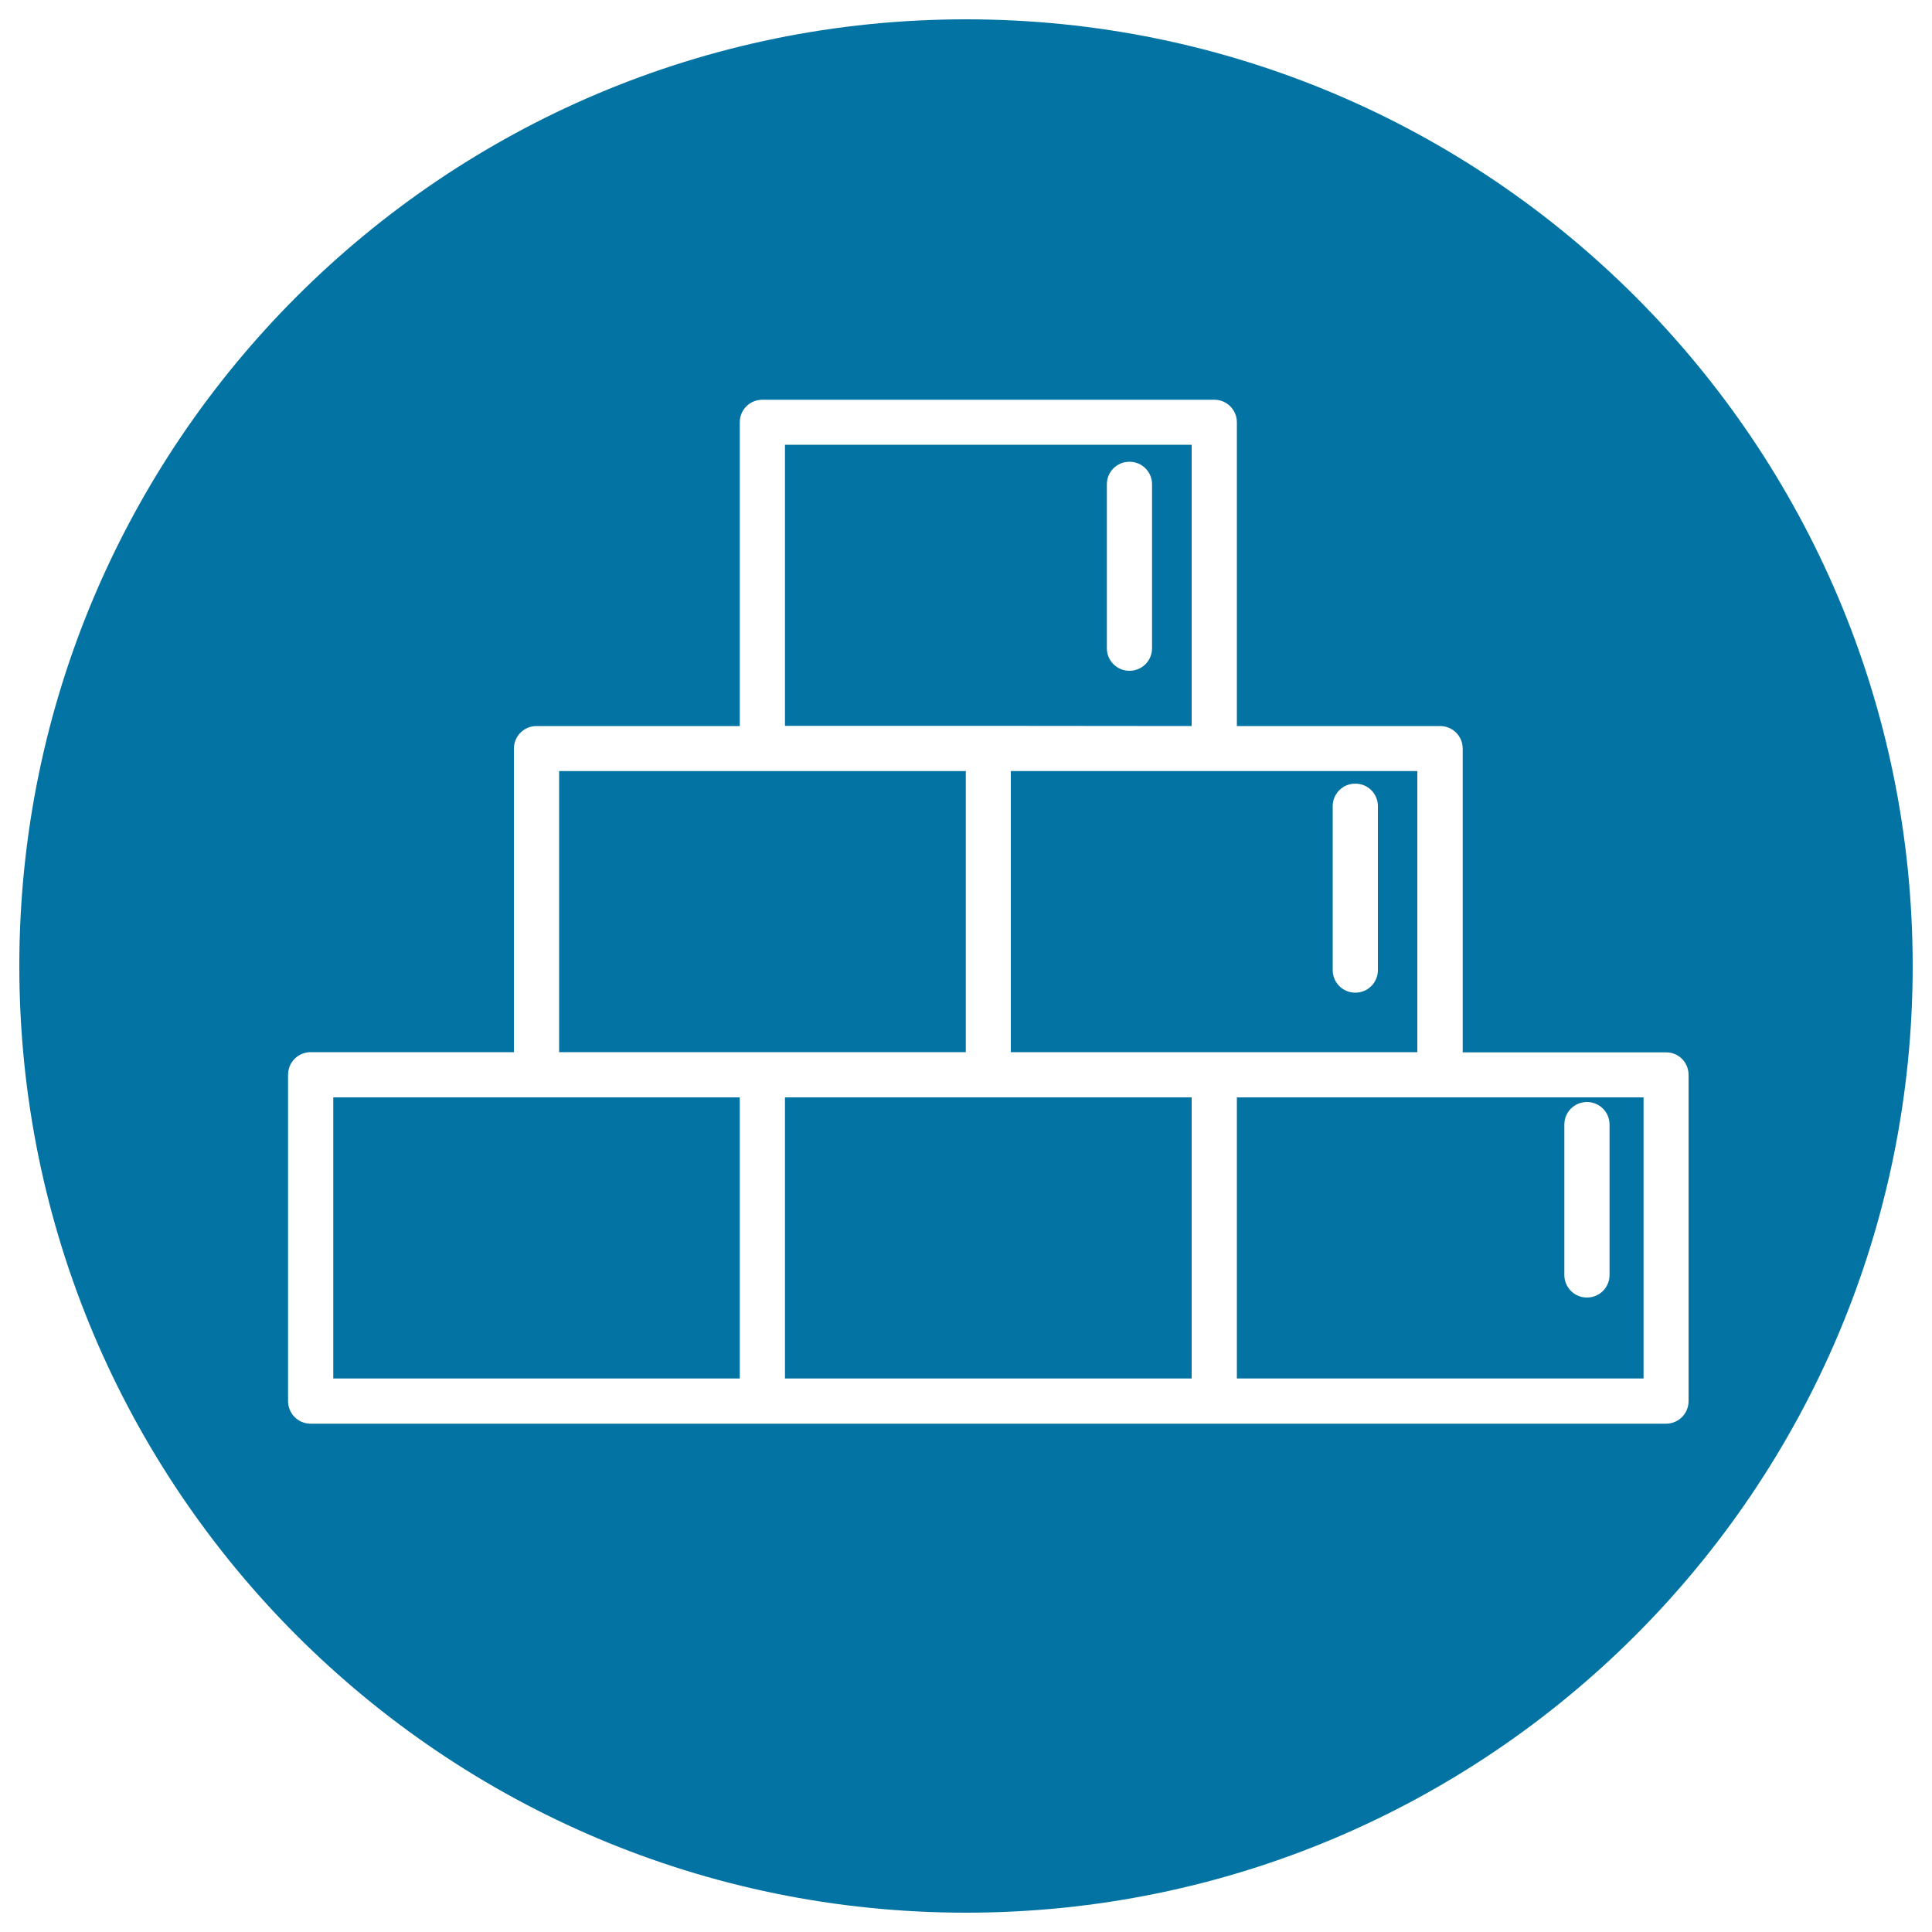 <svg xmlns="http://www.w3.org/2000/svg" viewBox="0 0 1000 1000" style="fill:#0273a2">
<title>Bricks Outline Symbol Inside A Circle SVG icon</title>
<g><g><polygon points="499.9,399.1 394.6,399.1 289.4,399.1 289.4,544.6 394.6,544.6 499.9,544.6 "/><polygon points="172.5,568 172.5,713.5 382.9,713.5 382.9,568 277.7,568 "/><path d="M616.8,375.8V230.2H406.3v145.5h105.2L616.8,375.8L616.8,375.8z M572.9,250.7c0-6.5,5.2-11.7,11.7-11.7c6.5,0,11.7,5.2,11.7,11.7v84.8c0,6.5-5.2,11.7-11.7,11.7c-6.5,0-11.7-5.2-11.7-11.7V250.7z"/><path d="M733.7,399.1H628.5H523.2v145.5h105.2h105.2V399.1z M713.2,502.1c0,6.5-5.2,11.7-11.7,11.7s-11.7-5.2-11.7-11.7v-84.8c0-6.5,5.2-11.7,11.7-11.7s11.7,5.2,11.7,11.7V502.1z"/><path d="M640.2,568v145.5h210.5V568H745.4H640.2z M809.7,582.1c0-6.5,5.2-11.7,11.7-11.7c6.5,0,11.7,5.2,11.7,11.7v77.8c0,6.5-5.2,11.7-11.7,11.7c-6.5,0-11.7-5.2-11.7-11.7V582.1z"/><polygon points="406.3,568 406.3,713.5 616.8,713.5 616.8,568 511.6,568 "/><path d="M500,10C229.4,10,10,229.4,10,500c0,270.6,219.4,490,490,490c270.6,0,490-219.4,490-490C990,229.4,770.6,10,500,10z M874,556.3v168.9c0,6.5-5.2,11.7-11.7,11.7H628.5H394.6H160.8c-6.5,0-11.7-5.2-11.7-11.7V556.3c0-6.5,5.2-11.7,11.7-11.7H266V387.5c0-6.5,5.2-11.7,11.7-11.7h105.2V218.6c0-6.5,5.2-11.7,11.7-11.7h233.9c6.5,0,11.7,5.2,11.7,11.7v157.2h105.2c6.5,0,11.7,5.2,11.7,11.7v157.2h105.2C868.8,544.6,874,549.9,874,556.3z"/></g></g>
</svg>